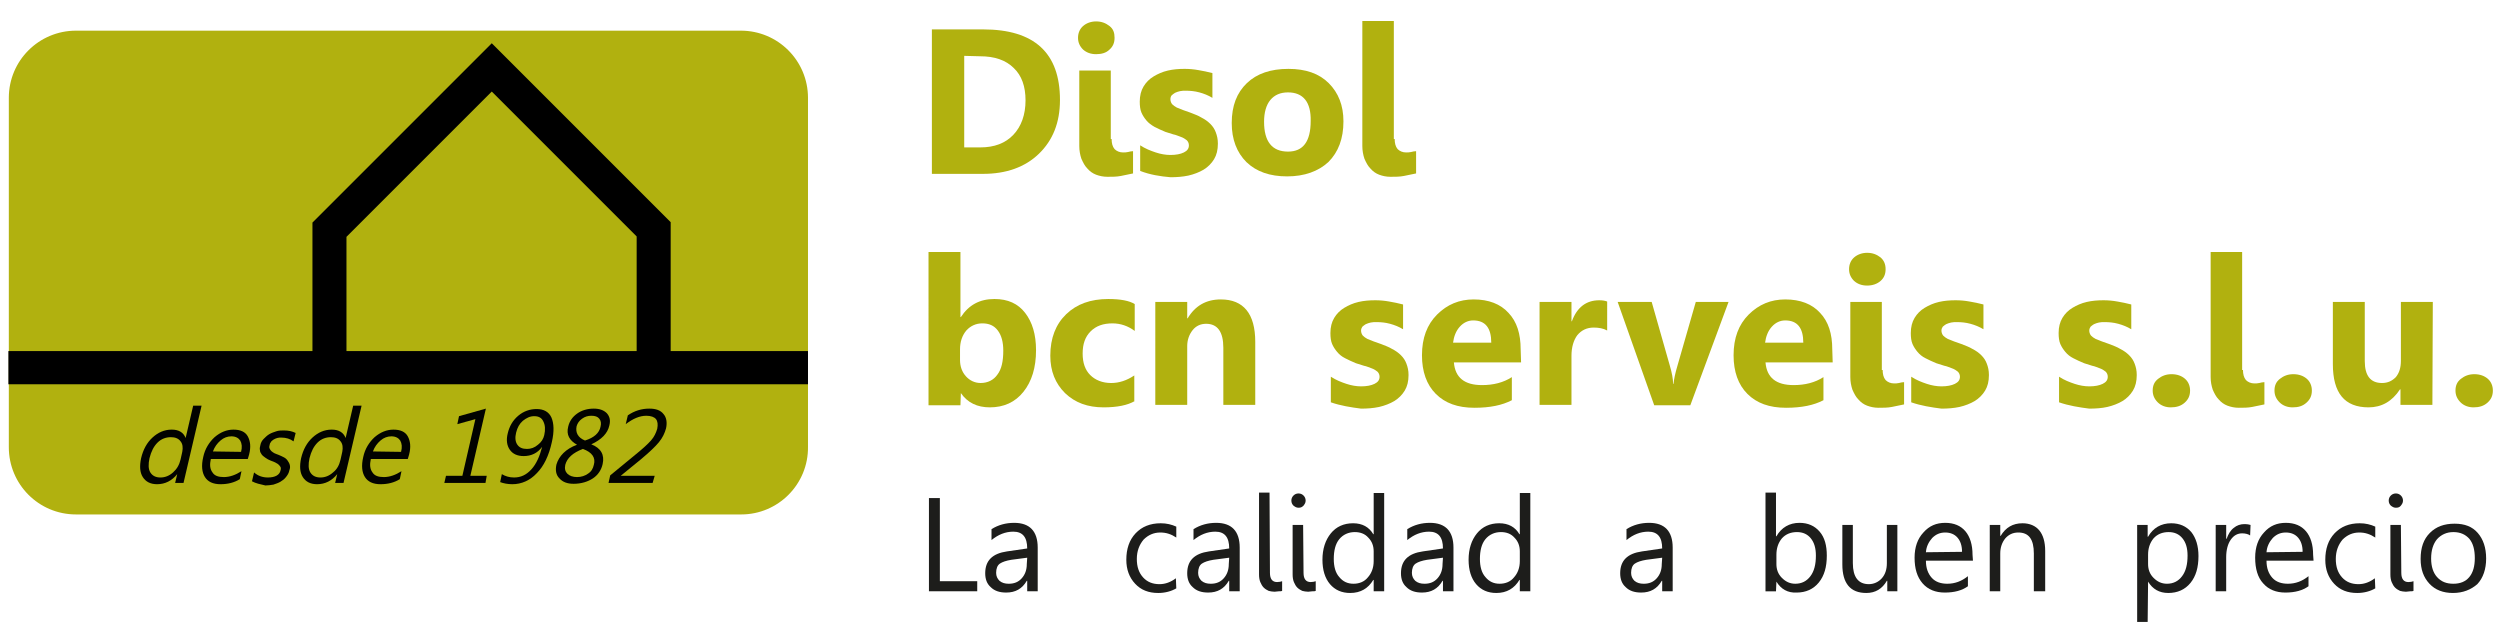 <?xml version="1.0" encoding="utf-8"?>
<!-- Generator: Adobe Illustrator 25.0.0, SVG Export Plug-In . SVG Version: 6.00 Build 0)  -->
<svg version="1.1" id="Capa_1" xmlns="http://www.w3.org/2000/svg" xmlns:xlink="http://www.w3.org/1999/xlink" x="0px" y="0px"
	 viewBox="0 0 595.3 152.9" style="enable-background:new 0 0 595.3 152.9;" xml:space="preserve">
<style type="text/css">
	.st0{fill:#B1B10F;}
	.st1{fill:#1D1D1B;}
	.st2{fill:#010200;}
</style>
<g>
	<path class="st0" d="M221.9,41.4V7h12.2c12.2,0,18.3,5.6,18.3,16.8c0,5.4-1.7,9.6-5,12.8s-7.8,4.8-13.3,4.8
		C234.1,41.4,221.9,41.4,221.9,41.4z M229.6,13.3v21.8h3.8c3.4,0,6-1,7.9-3s2.9-4.8,2.9-8.2c0-3.3-0.9-5.9-2.8-7.7
		c-1.9-1.9-4.6-2.8-8-2.8L229.6,13.3L229.6,13.3z"/>
	<path class="st0" d="M261,12.9c-1.3,0-2.3-0.4-3.1-1.1c-0.8-0.8-1.2-1.7-1.2-2.8s0.4-2.1,1.2-2.8c0.8-0.7,1.9-1.1,3.1-1.1
		c1.3,0,2.3,0.4,3.2,1.1s1.2,1.6,1.2,2.8s-0.4,2.1-1.2,2.8C263.4,12.6,262.3,12.9,261,12.9z M264.7,33.1c0,1,0.2,1.8,0.7,2.4
		c0.5,0.5,1.2,0.8,2,0.8c0.4,0,0.8,0,1.2-0.1c0.4-0.1,0.8-0.2,1.2-0.2v5.3c-0.9,0.2-1.9,0.4-2.9,0.6c-1,0.2-2.1,0.2-3.2,0.2
		c-1,0-1.9-0.2-2.7-0.5c-0.8-0.3-1.5-0.8-2.1-1.5c-0.6-0.6-1-1.4-1.4-2.3c-0.3-0.9-0.5-1.9-0.5-3v-18h7.5v16.3H264.7z"/>
	<path class="st0" d="M271.5,40.7v-6.1c1.2,0.8,2.5,1.3,3.7,1.7s2.4,0.6,3.5,0.6c1.3,0,2.4-0.2,3.2-0.6c0.8-0.4,1.2-0.9,1.2-1.7
		c0-0.5-0.2-0.9-0.5-1.2c-0.4-0.3-0.8-0.6-1.4-0.8s-1.2-0.5-1.8-0.6c-0.7-0.2-1.3-0.4-1.9-0.6c-1-0.4-1.8-0.8-2.6-1.2
		c-0.7-0.4-1.4-0.9-1.9-1.5s-0.9-1.2-1.2-1.9c-0.3-0.7-0.4-1.6-0.4-2.6c0-1.4,0.3-2.6,0.9-3.6s1.4-1.8,2.4-2.4s2.1-1.1,3.4-1.4
		s2.6-0.4,4-0.4c1.1,0,2.2,0.1,3.3,0.3c1.1,0.2,2.2,0.4,3.3,0.7v5.9c-1-0.6-2-1-3.1-1.3s-2.2-0.4-3.2-0.4c-0.5,0-1,0-1.4,0.1
		s-0.8,0.2-1.2,0.4c-0.3,0.2-0.6,0.4-0.8,0.6s-0.3,0.6-0.3,0.9c0,0.4,0.1,0.8,0.4,1.2c0.3,0.3,0.7,0.6,1.1,0.8
		c0.5,0.2,1,0.4,1.5,0.6c0.6,0.2,1.1,0.4,1.7,0.6c1,0.4,1.9,0.7,2.7,1.2c0.8,0.4,1.5,0.9,2.1,1.5s1,1.2,1.3,2
		c0.3,0.8,0.5,1.6,0.5,2.7c0,1.5-0.3,2.7-0.9,3.7s-1.5,1.9-2.5,2.5s-2.3,1.1-3.6,1.4c-1.4,0.3-2.8,0.4-4.3,0.4
		C276.3,42,273.8,41.6,271.5,40.7z"/>
	<path class="st0" d="M306.5,42c-4.1,0-7.3-1.1-9.7-3.4c-2.3-2.3-3.5-5.4-3.5-9.3c0-4.1,1.2-7.2,3.6-9.5s5.7-3.4,9.9-3.4
		c4.1,0,7.3,1.1,9.6,3.4c2.3,2.3,3.5,5.3,3.5,9.1c0,4.1-1.2,7.3-3.6,9.7C313.9,40.8,310.6,42,306.5,42z M306.7,22
		c-1.8,0-3.2,0.6-4.2,1.8s-1.5,3-1.5,5.2c0,4.7,1.9,7.1,5.7,7.1c3.6,0,5.4-2.4,5.4-7.3C312.2,24.3,310.3,22,306.7,22z"/>
	<path class="st0" d="M332.1,33.1c0,1,0.2,1.8,0.7,2.4c0.5,0.5,1.2,0.8,2,0.8c0.4,0,0.8,0,1.2-0.1c0.4-0.1,0.8-0.2,1.2-0.2v5.3
		c-0.9,0.2-1.9,0.4-2.9,0.6c-1,0.2-2.1,0.2-3.2,0.2c-1,0-1.9-0.2-2.7-0.5c-0.8-0.3-1.5-0.8-2.1-1.5c-0.6-0.6-1-1.4-1.4-2.3
		c-0.3-0.9-0.5-1.9-0.5-3V5h7.5v28.1H332.1z"/>
	<path class="st0" d="M228.8,93.6L228.8,93.6l-0.1,2.9h-7.6V60h7.6v15.5h0.1c1.9-2.9,4.5-4.3,8-4.3c3.2,0,5.6,1.1,7.3,3.3
		c1.7,2.2,2.6,5.1,2.6,8.9c0,4.1-1,7.4-3,9.9s-4.7,3.7-8,3.7C232.7,97,230.4,95.9,228.8,93.6z M228.6,83.2v2.5
		c0,1.6,0.5,2.9,1.4,3.9s2.1,1.6,3.5,1.6c1.7,0,3.1-0.7,4-2c1-1.3,1.4-3.2,1.4-5.7c0-2-0.4-3.6-1.3-4.8s-2.1-1.7-3.7-1.7
		c-1.5,0-2.8,0.6-3.8,1.7C229.1,79.9,228.6,81.4,228.6,83.2z"/>
	<path class="st0" d="M270.2,95.5c-1.7,1-4.2,1.5-7.4,1.5c-3.8,0-6.8-1.1-9.2-3.4c-2.3-2.3-3.5-5.2-3.5-8.9c0-4.2,1.3-7.5,3.8-9.9
		s5.8-3.6,10-3.6c2.9,0,5,0.4,6.3,1.2v6.4c-1.6-1.2-3.4-1.8-5.3-1.8c-2.2,0-3.9,0.6-5.2,1.9c-1.3,1.3-1.9,3-1.9,5.3
		c0,2.2,0.6,3.9,1.8,5.1c1.2,1.2,2.9,1.9,5,1.9c1.9,0,3.7-0.6,5.5-1.8v6.1H270.2z"/>
	<path class="st0" d="M298.9,96.4h-7.6V82.8c0-3.8-1.4-5.7-4.1-5.7c-1.3,0-2.4,0.5-3.2,1.5c-0.8,1-1.3,2.3-1.3,3.8v14h-7.6V71.9h7.6
		v3.9h0.1c1.8-3,4.4-4.5,7.9-4.5c5.4,0,8.2,3.4,8.2,10.1V96.4z"/>
	<path class="st0" d="M316.9,95.8v-6.1c1.2,0.8,2.5,1.3,3.7,1.7c1.2,0.4,2.4,0.6,3.5,0.6c1.3,0,2.4-0.2,3.2-0.6
		c0.8-0.4,1.2-0.9,1.2-1.7c0-0.5-0.2-0.9-0.5-1.2c-0.4-0.3-0.8-0.6-1.4-0.8c-0.6-0.2-1.2-0.5-1.8-0.6c-0.7-0.2-1.3-0.4-1.9-0.6
		c-1-0.4-1.8-0.8-2.6-1.2s-1.4-0.9-1.9-1.5s-0.9-1.2-1.2-1.9c-0.3-0.7-0.4-1.6-0.4-2.6c0-1.4,0.3-2.6,0.9-3.6s1.4-1.8,2.4-2.4
		s2.1-1.1,3.4-1.4s2.6-0.4,4-0.4c1.1,0,2.2,0.1,3.3,0.3c1.1,0.2,2.2,0.4,3.3,0.7v5.9c-1-0.6-2-1-3.1-1.3s-2.2-0.4-3.2-0.4
		c-0.5,0-1,0-1.4,0.1s-0.8,0.2-1.2,0.4c-0.3,0.2-0.6,0.4-0.8,0.6c-0.2,0.3-0.3,0.6-0.3,0.9c0,0.4,0.1,0.8,0.4,1.2
		c0.3,0.3,0.7,0.6,1.1,0.8c0.5,0.2,1,0.4,1.5,0.6c0.6,0.2,1.1,0.4,1.7,0.6c1,0.4,1.9,0.7,2.7,1.2c0.8,0.4,1.5,0.9,2.1,1.5
		s1,1.2,1.3,2s0.5,1.6,0.5,2.7c0,1.5-0.3,2.7-0.9,3.7s-1.5,1.9-2.5,2.5s-2.3,1.1-3.6,1.4c-1.4,0.3-2.8,0.4-4.3,0.4
		C321.7,97,319.2,96.6,316.9,95.8z"/>
	<path class="st0" d="M362.2,86.3h-16c0.3,3.6,2.5,5.4,6.7,5.4c2.7,0,5.1-0.6,7.1-1.9v5.5c-2.3,1.2-5.2,1.8-8.9,1.8
		c-4,0-7-1.1-9.2-3.3c-2.2-2.2-3.3-5.3-3.3-9.2c0-4.1,1.2-7.3,3.6-9.7c2.4-2.4,5.3-3.6,8.7-3.6c3.6,0,6.4,1.1,8.3,3.2
		c2,2.1,2.9,5,2.9,8.7L362.2,86.3L362.2,86.3z M355.1,81.6c0-3.5-1.4-5.3-4.3-5.3c-1.2,0-2.3,0.5-3.2,1.5c-0.9,1-1.4,2.3-1.6,3.8
		H355.1z"/>
	<path class="st0" d="M382.7,78.7c-0.9-0.5-2-0.7-3.2-0.7c-1.6,0-2.9,0.6-3.9,1.8c-0.9,1.2-1.4,2.9-1.4,4.9v11.7h-7.6V71.9h7.6v4.6
		h0.1c1.2-3.3,3.4-5,6.5-5c0.8,0,1.4,0.1,1.9,0.3V78.7z"/>
	<path class="st0" d="M411.6,71.9l-9.1,24.6h-8.6l-8.7-24.6h8.1l4.3,15.1c0.5,1.7,0.8,3.2,0.8,4.4h0.1c0.1-1.1,0.4-2.5,0.9-4.2
		l4.4-15.3H411.6z"/>
	<path class="st0" d="M436.4,86.3h-16c0.3,3.6,2.5,5.4,6.7,5.4c2.7,0,5.1-0.6,7.1-1.9v5.5c-2.3,1.2-5.2,1.8-8.9,1.8
		c-4,0-7-1.1-9.2-3.3c-2.2-2.2-3.3-5.3-3.3-9.2c0-4.1,1.2-7.3,3.6-9.7c2.4-2.4,5.3-3.6,8.7-3.6c3.6,0,6.4,1.1,8.3,3.2
		c2,2.1,2.9,5,2.9,8.7L436.4,86.3L436.4,86.3z M429.4,81.6c0-3.5-1.4-5.3-4.3-5.3c-1.2,0-2.3,0.5-3.2,1.5c-0.9,1-1.4,2.3-1.6,3.8
		H429.4z"/>
	<path class="st0" d="M444.6,68c-1.3,0-2.3-0.4-3.1-1.1c-0.8-0.8-1.2-1.7-1.2-2.8c0-1.1,0.4-2.1,1.2-2.8c0.8-0.7,1.9-1.1,3.1-1.1
		c1.3,0,2.3,0.4,3.2,1.1c0.8,0.7,1.2,1.6,1.2,2.8c0,1.2-0.4,2.1-1.2,2.8S445.9,68,444.6,68z M448.3,88.1c0,1,0.2,1.8,0.7,2.4
		c0.5,0.5,1.2,0.8,2,0.8c0.4,0,0.8,0,1.2-0.1c0.4-0.1,0.8-0.2,1.2-0.2v5.3c-0.9,0.2-1.9,0.4-2.9,0.6s-2.1,0.2-3.2,0.2
		c-1,0-1.9-0.2-2.7-0.5c-0.8-0.3-1.5-0.8-2.1-1.5c-0.6-0.6-1-1.4-1.4-2.3c-0.3-0.9-0.5-1.9-0.5-3V71.9h7.5v16.2H448.3z"/>
	<path class="st0" d="M455.1,95.8v-6.1c1.2,0.8,2.5,1.3,3.7,1.7c1.2,0.4,2.4,0.6,3.5,0.6c1.3,0,2.4-0.2,3.2-0.6
		c0.8-0.4,1.2-0.9,1.2-1.7c0-0.5-0.2-0.9-0.5-1.2c-0.4-0.3-0.8-0.6-1.4-0.8c-0.6-0.2-1.2-0.5-1.8-0.6c-0.7-0.2-1.3-0.4-1.9-0.6
		c-1-0.4-1.8-0.8-2.6-1.2s-1.4-0.9-1.9-1.5s-0.9-1.2-1.2-1.9c-0.3-0.7-0.4-1.6-0.4-2.6c0-1.4,0.3-2.6,0.9-3.6s1.4-1.8,2.4-2.4
		s2.1-1.1,3.4-1.4s2.6-0.4,4-0.4c1.1,0,2.2,0.1,3.3,0.3c1.1,0.2,2.2,0.4,3.3,0.7v5.9c-1-0.6-2-1-3.1-1.3s-2.2-0.4-3.2-0.4
		c-0.5,0-1,0-1.4,0.1s-0.8,0.2-1.2,0.4c-0.3,0.2-0.6,0.4-0.8,0.6c-0.2,0.3-0.3,0.6-0.3,0.9c0,0.4,0.1,0.8,0.4,1.2
		c0.3,0.3,0.7,0.6,1.1,0.8c0.5,0.2,1,0.4,1.5,0.6c0.6,0.2,1.1,0.4,1.7,0.6c1,0.4,1.9,0.7,2.7,1.2c0.8,0.4,1.5,0.9,2.1,1.5
		s1,1.2,1.3,2s0.5,1.6,0.5,2.7c0,1.5-0.3,2.7-0.9,3.7s-1.5,1.9-2.5,2.5s-2.3,1.1-3.6,1.4c-1.4,0.3-2.8,0.4-4.3,0.4
		C459.9,97,457.4,96.6,455.1,95.8z"/>
	<path class="st0" d="M490.3,95.8v-6.1c1.2,0.8,2.5,1.3,3.7,1.7c1.2,0.4,2.4,0.6,3.5,0.6c1.3,0,2.4-0.2,3.2-0.6
		c0.8-0.4,1.2-0.9,1.2-1.7c0-0.5-0.2-0.9-0.5-1.2c-0.4-0.3-0.8-0.6-1.4-0.8c-0.6-0.2-1.2-0.5-1.8-0.6c-0.7-0.2-1.3-0.4-1.9-0.6
		c-1-0.4-1.8-0.8-2.6-1.2s-1.4-0.9-1.9-1.5s-0.9-1.2-1.2-1.9c-0.3-0.7-0.4-1.6-0.4-2.6c0-1.4,0.3-2.6,0.9-3.6s1.4-1.8,2.4-2.4
		s2.1-1.1,3.4-1.4s2.6-0.4,4-0.4c1.1,0,2.2,0.1,3.3,0.3c1.1,0.2,2.2,0.4,3.3,0.7v5.9c-1-0.6-2-1-3.1-1.3s-2.2-0.4-3.2-0.4
		c-0.5,0-1,0-1.4,0.1s-0.8,0.2-1.2,0.4c-0.3,0.2-0.6,0.4-0.8,0.6c-0.2,0.3-0.3,0.6-0.3,0.9c0,0.4,0.1,0.8,0.4,1.2
		c0.3,0.3,0.7,0.6,1.1,0.8c0.5,0.2,1,0.4,1.5,0.6c0.6,0.2,1.1,0.4,1.7,0.6c1,0.4,1.9,0.7,2.7,1.2c0.8,0.4,1.5,0.9,2.1,1.5
		s1,1.2,1.3,2s0.5,1.6,0.5,2.7c0,1.5-0.3,2.7-0.9,3.7s-1.5,1.9-2.5,2.5s-2.3,1.1-3.6,1.4s-2.8,0.4-4.3,0.4
		C495.1,97,492.6,96.6,490.3,95.8z"/>
	<path class="st0" d="M516.9,97c-1.2,0-2.3-0.4-3.1-1.2c-0.8-0.8-1.2-1.7-1.2-2.8c0-1.2,0.4-2.1,1.3-2.8c0.9-0.7,1.9-1.1,3.2-1.1
		s2.4,0.4,3.2,1.1s1.2,1.7,1.2,2.8c0,1.2-0.4,2.1-1.3,2.9S518.2,97,516.9,97z"/>
	<path class="st0" d="M534.1,88.1c0,1,0.2,1.8,0.7,2.4c0.5,0.5,1.2,0.8,2,0.8c0.4,0,0.8,0,1.2-0.1s0.8-0.2,1.2-0.2v5.3
		c-0.9,0.2-1.9,0.4-2.9,0.6s-2.1,0.2-3.2,0.2c-1,0-1.9-0.2-2.7-0.5s-1.5-0.8-2.1-1.5c-0.6-0.6-1-1.4-1.4-2.3c-0.3-0.9-0.5-1.9-0.5-3
		V60h7.5v28.1H534.1z"/>
	<path class="st0" d="M545.9,97c-1.2,0-2.3-0.4-3.1-1.2c-0.8-0.8-1.2-1.7-1.2-2.8c0-1.2,0.4-2.1,1.3-2.8c0.9-0.7,1.9-1.1,3.2-1.1
		s2.4,0.4,3.2,1.1s1.2,1.7,1.2,2.8c0,1.2-0.4,2.1-1.3,2.9S547.3,97,545.9,97z"/>
	<path class="st0" d="M579.2,96.4h-7.6v-3.7h-0.1c-1.9,2.9-4.4,4.3-7.5,4.3c-5.7,0-8.5-3.4-8.5-10.3V71.9h7.6V86
		c0,3.5,1.4,5.2,4.1,5.2c1.4,0,2.4-0.5,3.3-1.4c0.8-1,1.2-2.2,1.2-3.9v-14h7.6L579.2,96.4L579.2,96.4z"/>
	<path class="st0" d="M589,97c-1.2,0-2.3-0.4-3.1-1.2c-0.8-0.8-1.2-1.7-1.2-2.8c0-1.2,0.4-2.1,1.3-2.8c0.9-0.7,1.9-1.1,3.2-1.1
		s2.4,0.4,3.2,1.1s1.2,1.7,1.2,2.8c0,1.2-0.4,2.1-1.3,2.9S590.3,97,589,97z"/>
</g>
<g>
	<path class="st1" d="M232.7,140.8h-11.5v-22.2h2.6v19.8h8.9V140.8z"/>
	<path class="st1" d="M247.1,140.8h-2.5v-2.5h-0.1c-1.1,1.9-2.7,2.8-4.9,2.8c-1.6,0-2.8-0.4-3.7-1.3c-0.9-0.8-1.3-1.9-1.3-3.3
		c0-3,1.7-4.7,5.2-5.2l4.8-0.7c0-2.7-1.1-4-3.3-4c-1.9,0-3.6,0.7-5.2,2V126c1.6-1,3.4-1.5,5.4-1.5c3.7,0,5.6,2,5.6,5.9V140.8z
		 M244.6,132.8l-3.8,0.5c-1.2,0.2-2.1,0.5-2.7,0.9c-0.6,0.4-0.9,1.2-0.9,2.2c0,0.8,0.3,1.4,0.8,1.9c0.6,0.5,1.3,0.7,2.2,0.7
		c1.3,0,2.3-0.4,3.1-1.3c0.8-0.9,1.2-2,1.2-3.4L244.6,132.8L244.6,132.8z"/>
	<path class="st1" d="M280.1,140.1c-1.2,0.7-2.7,1.1-4.3,1.1c-2.3,0-4.1-0.7-5.5-2.2s-2.1-3.4-2.1-5.7c0-2.6,0.7-4.7,2.2-6.3
		c1.5-1.6,3.5-2.4,6-2.4c1.4,0,2.6,0.3,3.7,0.8v2.6c-1.2-0.8-2.4-1.2-3.8-1.2c-1.6,0-2.9,0.6-4,1.7c-1,1.2-1.6,2.7-1.6,4.6
		c0,1.9,0.5,3.3,1.5,4.4c1,1.1,2.3,1.6,3.9,1.6c1.4,0,2.7-0.5,3.9-1.4L280.1,140.1L280.1,140.1z"/>
	<path class="st1" d="M295.2,140.8h-2.5v-2.5h-0.1c-1.1,1.9-2.7,2.8-4.9,2.8c-1.6,0-2.8-0.4-3.7-1.3c-0.9-0.8-1.3-1.9-1.3-3.3
		c0-3,1.7-4.7,5.2-5.2l4.8-0.7c0-2.7-1.1-4-3.3-4c-1.9,0-3.6,0.7-5.2,2V126c1.6-1,3.4-1.5,5.4-1.5c3.7,0,5.6,2,5.6,5.9V140.8z
		 M292.7,132.8l-3.8,0.5c-1.2,0.2-2.1,0.5-2.7,0.9s-0.9,1.2-0.9,2.2c0,0.8,0.3,1.4,0.8,1.9c0.6,0.5,1.3,0.7,2.2,0.7
		c1.3,0,2.3-0.4,3.1-1.3c0.8-0.9,1.2-2,1.2-3.4L292.7,132.8L292.7,132.8z"/>
	<path class="st1" d="M302.4,136.4c0,1.5,0.6,2.2,1.7,2.2c0.5,0,0.9-0.1,1.2-0.2v2.3c-0.2,0.1-0.5,0.1-0.8,0.1s-0.7,0.1-1,0.1
		c-0.5,0-1-0.1-1.4-0.2c-0.4-0.2-0.8-0.4-1.2-0.8c-0.3-0.3-0.6-0.8-0.8-1.3c-0.2-0.5-0.3-1.1-0.3-1.8v-19.5h2.5L302.4,136.4
		L302.4,136.4z"/>
	<path class="st1" d="M309.2,120.9c-0.5,0-0.8-0.2-1.2-0.5c-0.3-0.3-0.5-0.7-0.5-1.2s0.2-0.9,0.5-1.2c0.3-0.3,0.7-0.5,1.2-0.5
		s0.9,0.2,1.2,0.5c0.3,0.3,0.5,0.7,0.5,1.2s-0.2,0.8-0.5,1.2C310,120.8,309.7,120.9,309.2,120.9z M310.4,136.4
		c0,1.5,0.6,2.2,1.7,2.2c0.5,0,0.9-0.1,1.2-0.2v2.3c-0.2,0.1-0.5,0.1-0.8,0.1s-0.7,0.1-1,0.1c-0.5,0-1-0.1-1.4-0.2
		c-0.4-0.2-0.8-0.4-1.2-0.8c-0.3-0.3-0.6-0.8-0.8-1.3c-0.2-0.5-0.3-1.1-0.3-1.8V125h2.5L310.4,136.4L310.4,136.4z"/>
	<path class="st1" d="M329.6,140.8h-2.5v-2.7H327c-1.2,2-3,3.1-5.5,3.1c-2,0-3.6-0.7-4.8-2.1s-1.8-3.4-1.8-5.8c0-2.6,0.7-4.7,2-6.3
		c1.3-1.6,3.1-2.4,5.3-2.4c2.2,0,3.8,0.9,4.8,2.6h0.1v-9.8h2.5V140.8z M327.1,133.6v-2.3c0-1.3-0.4-2.4-1.3-3.3
		c-0.8-0.9-1.9-1.3-3.2-1.3c-1.5,0-2.8,0.6-3.7,1.7c-0.9,1.1-1.3,2.7-1.3,4.7c0,1.8,0.4,3.3,1.3,4.3c0.9,1.1,2,1.6,3.4,1.6
		s2.6-0.5,3.4-1.5C326.6,136.5,327.1,135.2,327.1,133.6z"/>
	<path class="st1" d="M346.1,140.8h-2.5v-2.5h-0.1c-1.1,1.9-2.7,2.8-4.9,2.8c-1.6,0-2.8-0.4-3.7-1.3c-0.9-0.8-1.3-1.9-1.3-3.3
		c0-3,1.7-4.7,5.2-5.2l4.8-0.7c0-2.7-1.1-4-3.3-4c-1.9,0-3.6,0.7-5.2,2V126c1.6-1,3.4-1.5,5.4-1.5c3.7,0,5.6,2,5.6,5.9V140.8z
		 M343.6,132.8l-3.8,0.5c-1.2,0.2-2.1,0.5-2.7,0.9s-0.9,1.2-0.9,2.2c0,0.8,0.3,1.4,0.8,1.9c0.6,0.5,1.3,0.7,2.2,0.7
		c1.3,0,2.3-0.4,3.1-1.3c0.8-0.9,1.2-2,1.2-3.4L343.6,132.8L343.6,132.8z"/>
	<path class="st1" d="M364.4,140.8h-2.5v-2.7h-0.1c-1.2,2-3,3.1-5.5,3.1c-2,0-3.6-0.7-4.8-2.1s-1.8-3.4-1.8-5.8c0-2.6,0.7-4.7,2-6.3
		c1.3-1.6,3.1-2.4,5.3-2.4c2.2,0,3.8,0.9,4.8,2.6h0.1v-9.8h2.5V140.8z M361.9,133.6v-2.3c0-1.3-0.4-2.4-1.3-3.3
		c-0.8-0.9-1.9-1.3-3.2-1.3c-1.5,0-2.8,0.6-3.7,1.7c-0.9,1.1-1.3,2.7-1.3,4.7c0,1.8,0.4,3.3,1.3,4.3c0.9,1.1,2,1.6,3.4,1.6
		s2.6-0.5,3.4-1.5C361.4,136.5,361.9,135.2,361.9,133.6z"/>
	<path class="st1" d="M398.3,140.8h-2.5v-2.5h-0.1c-1.1,1.9-2.7,2.8-4.9,2.8c-1.6,0-2.8-0.4-3.7-1.3c-0.9-0.8-1.3-1.9-1.3-3.3
		c0-3,1.7-4.7,5.2-5.2l4.8-0.7c0-2.7-1.1-4-3.3-4c-1.9,0-3.6,0.7-5.2,2V126c1.6-1,3.4-1.5,5.4-1.5c3.7,0,5.6,2,5.6,5.9V140.8z
		 M395.8,132.8l-3.8,0.5c-1.2,0.2-2.1,0.5-2.7,0.9s-0.9,1.2-0.9,2.2c0,0.8,0.3,1.4,0.8,1.9c0.6,0.5,1.3,0.7,2.2,0.7
		c1.3,0,2.3-0.4,3.1-1.3c0.8-0.9,1.2-2,1.2-3.4L395.8,132.8L395.8,132.8z"/>
	<path class="st1" d="M423,138.5L423,138.5l-0.1,2.3h-2.5v-23.5h2.5v10.4h0.1c1.2-2.1,3.1-3.2,5.5-3.2c2,0,3.6,0.7,4.8,2.1
		c1.2,1.4,1.7,3.3,1.7,5.7c0,2.7-0.6,4.8-1.9,6.4c-1.3,1.6-3.1,2.4-5.3,2.4C425.7,141.2,424.1,140.3,423,138.5z M423,132.1v2.2
		c0,1.3,0.4,2.4,1.3,3.3c0.9,0.9,1.9,1.4,3.2,1.4c1.5,0,2.7-0.6,3.6-1.8s1.3-2.8,1.3-4.9c0-1.8-0.4-3.1-1.2-4.1
		c-0.8-1-1.9-1.5-3.3-1.5c-1.5,0-2.7,0.5-3.6,1.5C423.4,129.3,423,130.6,423,132.1z"/>
	<path class="st1" d="M451.9,140.8h-2.5v-2.5h-0.1c-1.1,1.9-2.7,2.9-4.9,2.9c-3.8,0-5.7-2.3-5.7-6.8V125h2.5v9.1c0,3.3,1.3,5,3.8,5
		c1.2,0,2.3-0.5,3.1-1.4s1.2-2.1,1.2-3.6V125h2.5v15.8H451.9z"/>
	<path class="st1" d="M469.8,133.5h-11.2c0,1.8,0.5,3.1,1.4,4.1s2.2,1.4,3.7,1.4c1.8,0,3.4-0.6,4.9-1.8v2.4c-1.4,1-3.2,1.5-5.5,1.5
		c-2.2,0-4-0.7-5.3-2.2s-1.9-3.5-1.9-6.1c0-2.5,0.7-4.5,2.1-6c1.4-1.6,3.1-2.3,5.2-2.3s3.7,0.7,4.8,2c1.1,1.3,1.7,3.2,1.7,5.6
		L469.8,133.5L469.8,133.5z M467.2,131.4c0-1.5-0.4-2.6-1.1-3.4s-1.7-1.2-2.9-1.2c-1.2,0-2.2,0.4-3.1,1.3c-0.8,0.9-1.4,2-1.5,3.4
		L467.2,131.4L467.2,131.4z"/>
	<path class="st1" d="M486.8,140.8h-2.5v-9c0-3.4-1.2-5-3.7-5c-1.3,0-2.3,0.5-3.1,1.4c-0.8,1-1.2,2.2-1.2,3.6v9h-2.5V125h2.5v2.6
		h0.1c1.2-2,2.9-3,5.2-3c1.7,0,3.1,0.6,4,1.7s1.4,2.7,1.4,4.9v9.6H486.8z"/>
	<path class="st1" d="M511.5,138.5L511.5,138.5l-0.1,9.6h-2.5V125h2.5v2.8h0.1c1.2-2.1,3.1-3.2,5.5-3.2c2,0,3.6,0.7,4.8,2.1
		c1.1,1.4,1.7,3.3,1.7,5.7c0,2.7-0.6,4.8-1.9,6.4c-1.3,1.6-3.1,2.4-5.3,2.4C514.2,141.2,512.6,140.3,511.5,138.5z M511.5,132.1v2.2
		c0,1.3,0.4,2.4,1.3,3.3c0.9,0.9,1.9,1.4,3.2,1.4c1.5,0,2.7-0.6,3.6-1.8c0.9-1.2,1.3-2.8,1.3-4.9c0-1.8-0.4-3.1-1.2-4.1
		c-0.8-1-1.9-1.5-3.3-1.5c-1.5,0-2.7,0.5-3.6,1.5C511.9,129.3,511.5,130.6,511.5,132.1z"/>
	<path class="st1" d="M535.8,127.5c-0.4-0.3-1.1-0.5-1.9-0.5c-1.1,0-2,0.5-2.7,1.5c-0.7,1-1.1,2.4-1.1,4.2v8.1h-2.5V125h2.5v3.3h0.1
		c0.4-1.1,0.9-2,1.7-2.6c0.7-0.6,1.6-0.9,2.5-0.9c0.7,0,1.2,0.1,1.5,0.2L535.8,127.5L535.8,127.5z"/>
	<path class="st1" d="M550.9,133.5h-11.2c0,1.8,0.5,3.1,1.4,4.1s2.2,1.4,3.7,1.4c1.8,0,3.4-0.6,4.9-1.8v2.4c-1.4,1-3.2,1.5-5.5,1.5
		c-2.2,0-4-0.7-5.3-2.2c-1.3-1.4-1.9-3.5-1.9-6.1c0-2.5,0.7-4.5,2.1-6c1.4-1.6,3.1-2.3,5.2-2.3s3.7,0.7,4.8,2s1.7,3.2,1.7,5.6
		L550.9,133.5L550.9,133.5z M548.3,131.4c0-1.5-0.4-2.6-1.1-3.4c-0.7-0.8-1.7-1.2-2.9-1.2s-2.2,0.4-3.1,1.3c-0.8,0.9-1.4,2-1.5,3.4
		L548.3,131.4L548.3,131.4z"/>
	<path class="st1" d="M565.6,140.1c-1.2,0.7-2.7,1.1-4.3,1.1c-2.3,0-4.1-0.7-5.5-2.2s-2.1-3.4-2.1-5.7c0-2.6,0.7-4.7,2.2-6.3
		c1.5-1.6,3.5-2.4,6-2.4c1.4,0,2.6,0.3,3.7,0.8v2.6c-1.2-0.8-2.4-1.2-3.8-1.2c-1.6,0-2.9,0.6-4,1.7c-1,1.2-1.6,2.7-1.6,4.6
		c0,1.9,0.5,3.3,1.5,4.4c1,1.1,2.3,1.6,3.9,1.6c1.4,0,2.7-0.5,3.9-1.4L565.6,140.1L565.6,140.1z"/>
	<path class="st1" d="M570.5,120.9c-0.5,0-0.8-0.2-1.2-0.5c-0.3-0.3-0.5-0.7-0.5-1.2s0.2-0.9,0.5-1.2c0.3-0.3,0.7-0.5,1.2-0.5
		s0.9,0.2,1.2,0.5s0.5,0.7,0.5,1.2s-0.2,0.8-0.5,1.2C571.4,120.8,571,120.9,570.5,120.9z M571.8,136.4c0,1.5,0.6,2.2,1.7,2.2
		c0.5,0,0.9-0.1,1.2-0.2v2.3c-0.2,0.1-0.5,0.1-0.8,0.1s-0.7,0.1-1,0.1c-0.5,0-1-0.1-1.4-0.2c-0.4-0.2-0.8-0.4-1.2-0.8
		c-0.3-0.3-0.6-0.8-0.8-1.3s-0.3-1.1-0.3-1.8V125h2.5L571.8,136.4L571.8,136.4z"/>
	<path class="st1" d="M584.1,141.2c-2.3,0-4.2-0.7-5.6-2.2c-1.4-1.5-2.1-3.4-2.1-5.9c0-2.7,0.7-4.7,2.2-6.2c1.5-1.5,3.4-2.2,5.9-2.2
		c2.4,0,4.2,0.7,5.5,2.2c1.3,1.5,2,3.5,2,6.1c0,2.5-0.7,4.6-2.1,6.1C588.4,140.4,586.5,141.2,584.1,141.2z M584.2,126.7
		c-1.6,0-2.9,0.6-3.9,1.7c-0.9,1.1-1.4,2.6-1.4,4.6c0,1.9,0.5,3.4,1.4,4.4c1,1.1,2.2,1.6,3.9,1.6c1.6,0,2.9-0.5,3.8-1.6
		c0.9-1.1,1.3-2.6,1.3-4.5c0-2-0.4-3.5-1.3-4.6C587.1,127.3,585.9,126.7,584.2,126.7z"/>
</g>
<g>
	<path class="st0" d="M176.5,122.5H18.1c-8.9,0-16-7.2-16-16V23.3c0-8.9,7.2-16,16-16h158.3c8.9,0,16,7.2,16,16v83.1
		C192.5,115.3,185.3,122.5,176.5,122.5z"/>
	<path d="M159.7,83.6V52.9l-42.6-42.6L74.4,53v30.6H2v7.9h190.4v-7.9H159.7z M82.5,56.4l34.6-34.6l34.5,34.5v27.3H82.5V56.4z"/>
	<g>
		<path class="st2" d="M43.7,115h-2l0.5-2.1l0,0c-1.3,1.6-2.9,2.4-4.8,2.4c-1.6,0-2.7-0.6-3.4-1.7s-0.8-2.6-0.4-4.5
			c0.5-2.1,1.4-3.7,2.7-4.9c1.3-1.2,2.8-1.9,4.6-1.9c1.7,0,2.8,0.7,3.3,2l0,0l1.8-7.7h2L43.7,115z M43,109.4l0.4-1.8
			c0.2-1,0.1-1.9-0.4-2.5c-0.5-0.7-1.3-1-2.3-1c-1.2,0-2.3,0.4-3.2,1.3s-1.5,2.1-1.9,3.7c-0.3,1.4-0.3,2.6,0.2,3.4s1.3,1.2,2.4,1.2
			c1.1,0,2.1-0.4,3-1.2S42.7,110.7,43,109.4z"/>
		<path class="st2" d="M59,109.3h-8.8c-0.3,1.4-0.2,2.4,0.4,3.2c0.5,0.8,1.4,1.1,2.7,1.1c1.4,0,2.8-0.5,4.2-1.4l-0.4,1.9
			c-1.3,0.8-2.8,1.2-4.6,1.2s-3-0.6-3.7-1.7s-0.9-2.7-0.4-4.8c0.4-1.9,1.4-3.5,2.7-4.7c1.4-1.2,2.9-1.8,4.5-1.8s2.8,0.5,3.4,1.6
			c0.6,1.1,0.8,2.5,0.3,4.4L59,109.3z M57.4,107.6c0.3-1.1,0.2-2-0.2-2.7c-0.4-0.6-1.1-1-2.1-1c-0.9,0-1.8,0.3-2.6,1
			s-1.4,1.5-1.8,2.6L57.4,107.6L57.4,107.6z"/>
		<path class="st2" d="M60,114.6l0.5-2.1c0.9,0.8,2,1.2,3.3,1.2c1.7,0,2.8-0.6,3-1.7c0.1-0.3,0.1-0.6,0-0.8s-0.3-0.4-0.5-0.6
			s-0.5-0.3-0.8-0.5c-0.3-0.1-0.6-0.3-1-0.4c-0.5-0.2-0.9-0.4-1.3-0.7s-0.7-0.5-0.9-0.8s-0.4-0.6-0.4-1c-0.1-0.4,0-0.8,0.1-1.2
			c0.1-0.6,0.4-1.1,0.8-1.5c0.4-0.4,0.8-0.8,1.3-1.1c0.5-0.3,1.1-0.5,1.7-0.7s1.2-0.2,1.8-0.2c1.1,0,2,0.2,2.8,0.6l-0.5,2
			c-0.8-0.6-1.8-0.9-2.9-0.9c-0.4,0-0.7,0-1,0.1s-0.6,0.2-0.9,0.4c-0.2,0.2-0.5,0.3-0.6,0.6c-0.2,0.2-0.3,0.5-0.3,0.7
			c-0.1,0.3-0.1,0.6,0,0.8c0.1,0.2,0.2,0.4,0.4,0.6c0.2,0.2,0.4,0.3,0.7,0.5c0.3,0.1,0.6,0.3,1,0.4c0.5,0.2,0.9,0.4,1.3,0.6
			s0.7,0.5,0.9,0.8c0.2,0.3,0.4,0.6,0.5,1s0.1,0.8-0.1,1.3c-0.1,0.6-0.4,1.1-0.8,1.6s-0.8,0.8-1.3,1.1c-0.5,0.3-1.1,0.5-1.7,0.7
			c-0.6,0.1-1.3,0.2-1.9,0.2C61.9,115.3,60.9,115.1,60,114.6z"/>
		<path class="st2" d="M81.8,115h-2l0.5-2.1l0,0c-1.3,1.6-2.9,2.4-4.8,2.4c-1.6,0-2.7-0.6-3.4-1.7c-0.7-1.1-0.8-2.6-0.4-4.5
			c0.5-2.1,1.4-3.7,2.7-4.9c1.3-1.2,2.8-1.9,4.6-1.9c1.7,0,2.8,0.7,3.3,2l0,0l1.8-7.7h2L81.8,115z M81.1,109.4l0.4-1.8
			c0.2-1,0.1-1.9-0.4-2.5c-0.5-0.7-1.3-1-2.3-1c-1.2,0-2.3,0.4-3.2,1.3c-0.9,0.9-1.5,2.1-1.9,3.7c-0.3,1.4-0.3,2.6,0.2,3.4
			s1.3,1.2,2.4,1.2s2.1-0.4,3-1.2C80.3,111.7,80.8,110.7,81.1,109.4z"/>
		<path class="st2" d="M97.1,109.3h-8.8c-0.3,1.4-0.2,2.4,0.4,3.2c0.5,0.8,1.4,1.1,2.7,1.1c1.4,0,2.8-0.5,4.2-1.4l-0.4,1.9
			c-1.3,0.8-2.8,1.2-4.6,1.2c-1.8,0-3-0.6-3.7-1.7s-0.9-2.7-0.4-4.8c0.4-1.9,1.4-3.5,2.7-4.7c1.4-1.2,2.9-1.8,4.5-1.8
			s2.8,0.5,3.4,1.6s0.8,2.5,0.3,4.4L97.1,109.3z M95.5,107.6c0.3-1.1,0.2-2-0.2-2.7c-0.4-0.6-1.1-1-2.1-1c-0.9,0-1.8,0.3-2.6,1
			c-0.8,0.7-1.4,1.5-1.8,2.6L95.5,107.6L95.5,107.6z"/>
		<path class="st2" d="M115.6,115h-9.8l0.4-1.7h3.9l3.1-13.5l-4.3,1.2l0.4-1.9l6.4-1.8l-3.7,16h3.9L115.6,115z"/>
		<path class="st2" d="M119.1,114.8l0.4-1.9c0.8,0.5,1.8,0.8,2.9,0.8c1.6,0,2.9-0.6,4.1-1.9s2-3.1,2.6-5.4l0,0
			c-1.1,1.5-2.6,2.2-4.4,2.2c-1.5,0-2.6-0.5-3.3-1.5c-0.7-1-0.9-2.3-0.5-3.9c0.4-1.7,1.2-3.1,2.5-4.2s2.8-1.6,4.4-1.6
			c1.7,0,2.9,0.7,3.5,2c0.6,1.4,0.7,3.3,0.1,5.9c-0.7,3.2-1.9,5.7-3.6,7.4c-1.6,1.7-3.6,2.6-5.8,2.6
			C120.9,115.3,119.9,115.1,119.1,114.8z M127.2,99.1c-1,0-1.8,0.4-2.7,1.1c-0.8,0.7-1.3,1.6-1.6,2.8c-0.3,1.2-0.2,2.2,0.3,2.9
			c0.5,0.7,1.2,1,2.3,1c0.9,0,1.8-0.3,2.6-1c0.8-0.6,1.3-1.4,1.5-2.3c0.3-1.3,0.2-2.4-0.2-3.2C129,99.5,128.3,99.1,127.2,99.1z"/>
		<path class="st2" d="M137.4,105.9L137.4,105.9c-1.8-1-2.6-2.4-2.1-4.3c0.3-1.3,1-2.3,2.1-3.1c1.1-0.8,2.5-1.2,4-1.2
			c1.4,0,2.4,0.4,3.1,1.1c0.7,0.8,0.9,1.7,0.6,2.9c-0.4,1.9-1.9,3.4-4.3,4.5l0,0c2.3,0.9,3.2,2.5,2.7,4.7c-0.3,1.4-1.1,2.6-2.3,3.4
			s-2.8,1.3-4.6,1.3c-1.5,0-2.6-0.4-3.4-1.3c-0.8-0.8-1-1.9-0.7-3.3C133.1,108.6,134.7,106.9,137.4,105.9z M138.8,106.9
			c-2.4,0.9-3.8,2.2-4.2,3.8c-0.2,0.9,0,1.6,0.5,2.1s1.3,0.8,2.3,0.8s1.9-0.3,2.6-0.8c0.8-0.5,1.2-1.2,1.4-2.1
			C141.9,109,141,107.7,138.8,106.9z M143,101.6c0.2-0.8,0.1-1.4-0.3-1.9c-0.4-0.5-1-0.7-1.9-0.7c-0.8,0-1.5,0.2-2.2,0.7
			s-1.1,1.1-1.3,1.8c-0.3,1.5,0.3,2.7,2,3.4C141.5,104.2,142.7,103.1,143,101.6z"/>
		<path class="st2" d="M155.4,115h-10.5l0.4-1.8l6.2-5.1c1.6-1.3,2.8-2.4,3.5-3.2c0.8-0.9,1.2-1.8,1.5-2.8c0.2-1,0.1-1.8-0.3-2.3
			S155,99,153.9,99c-1.6,0-3.2,0.7-4.9,2l0.5-2.1c1.6-1.1,3.3-1.6,5.1-1.6c1.6,0,2.7,0.4,3.4,1.3c0.7,0.8,0.9,2,0.6,3.4
			c-0.3,1.1-0.8,2.2-1.7,3.3c-0.9,1.1-2.3,2.4-4.2,4l-4.9,4l0,0h8.1L155.4,115z"/>
	</g>
</g>
</svg>
